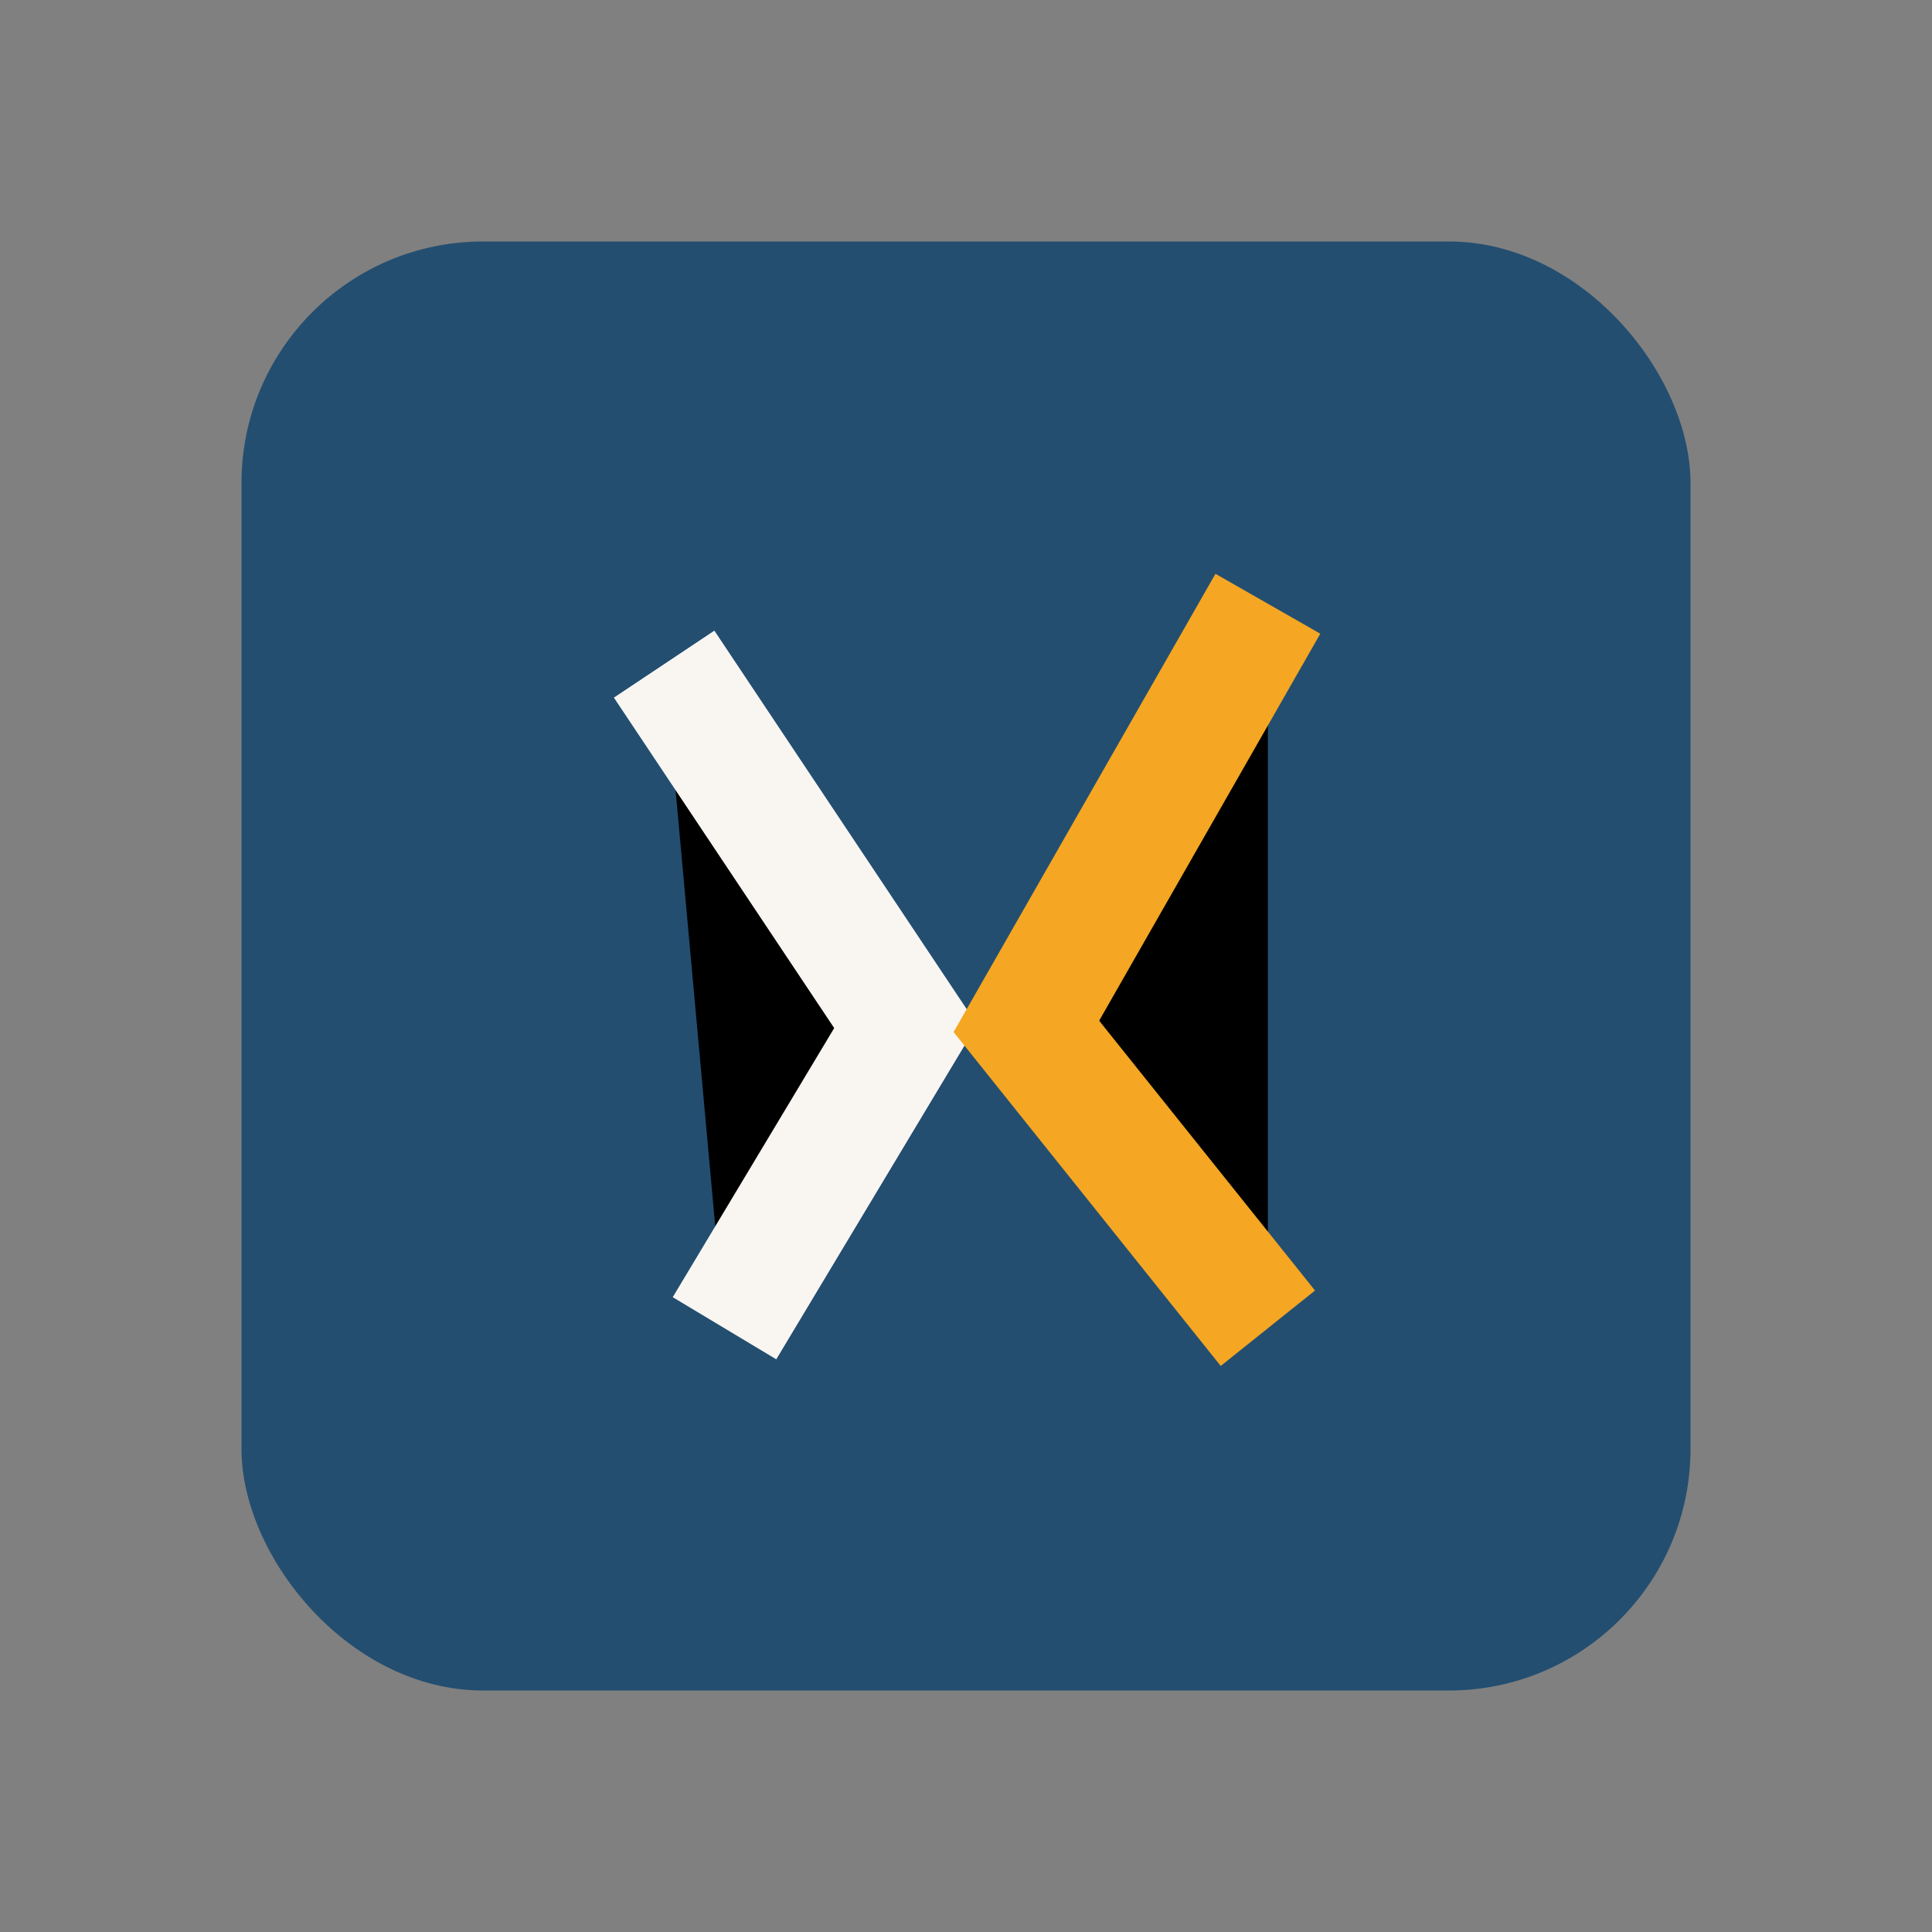 <?xml version="1.0" encoding="UTF-8"?>
<svg xmlns="http://www.w3.org/2000/svg" width="32" height="32" viewBox="0 0 32 32"><rect x="0" y="0" width="32" height="32" fill="#808080" stroke="none"/><rect x="4" y="4" width="24" height="24" rx="4" fill="#234E70"/><path d="M11 11l4 6-3 5" stroke="#F9F6F2" stroke-width="2"/><path d="M21 10l-4 7 4 5" stroke="#F5A623" stroke-width="2"/></svg>